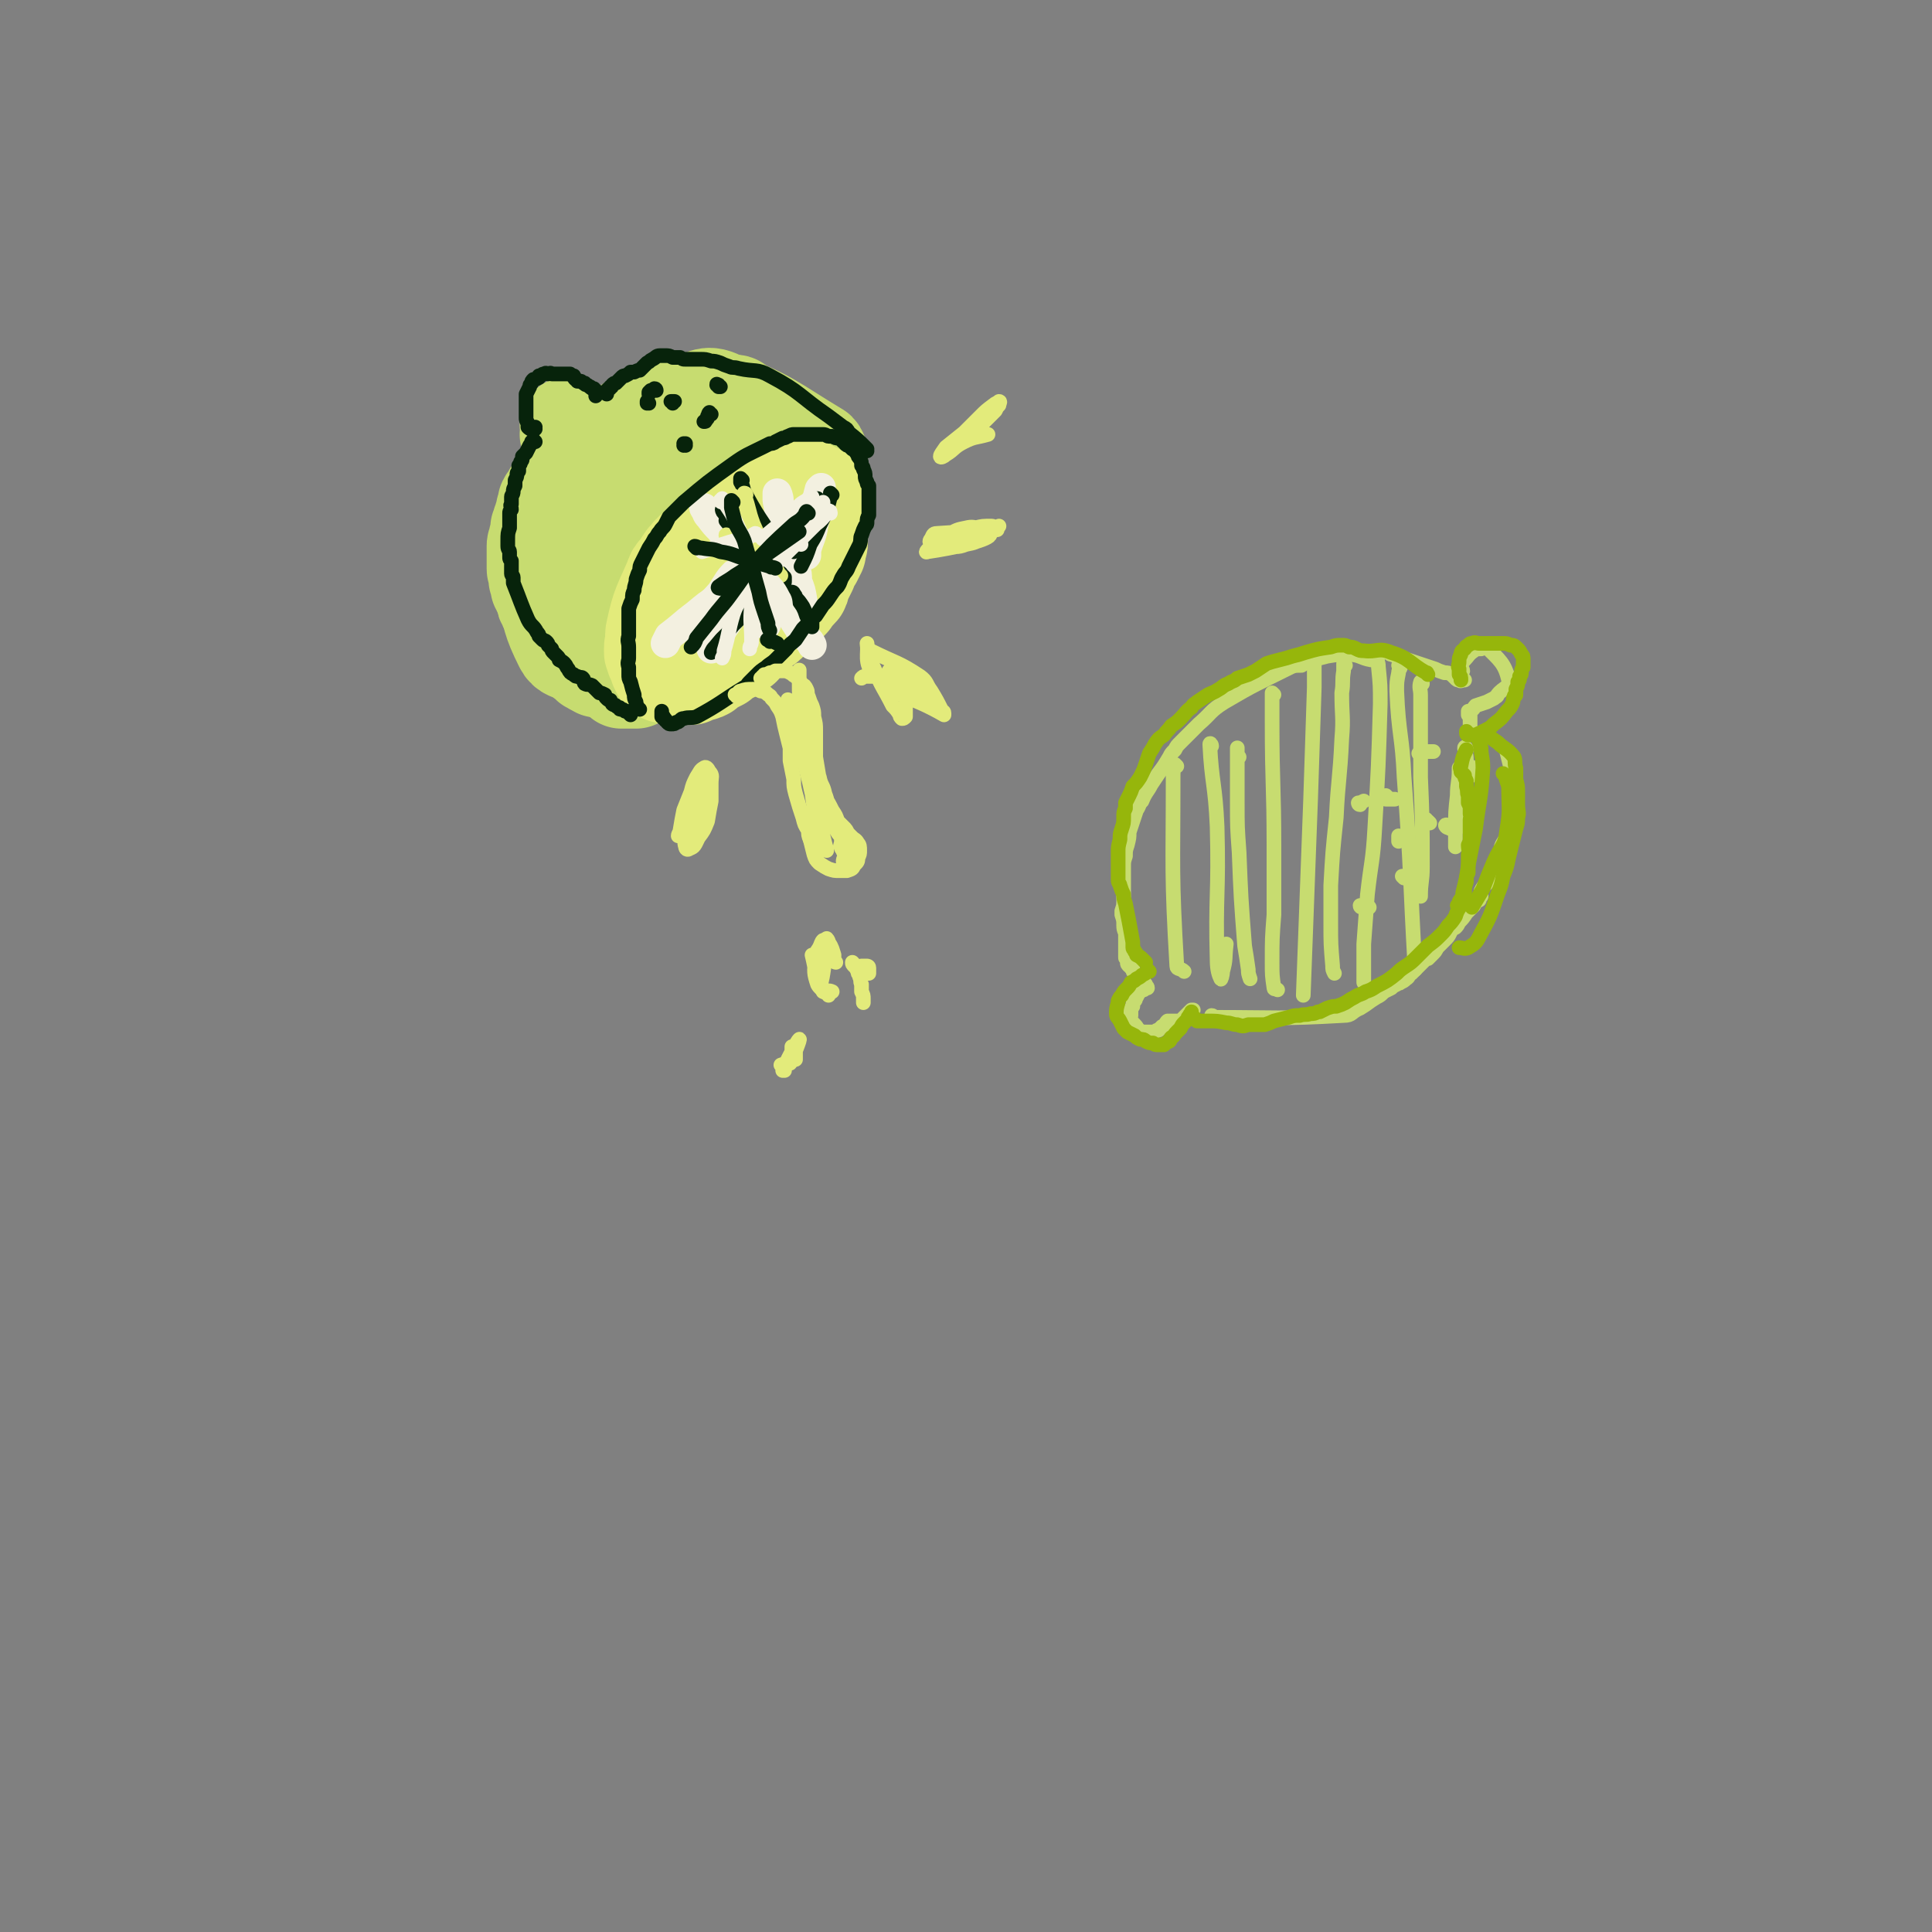 <svg viewBox='0 0 1054 1054' version='1.1' xmlns='http://www.w3.org/2000/svg' xmlns:xlink='http://www.w3.org/1999/xlink'><rect x="0" y="0" width="1054" height="1054" fill="#808080" stroke="none"/><g fill='none' stroke='rgb(199,220,112)' stroke-width='53' stroke-linecap='round' stroke-linejoin='round'><path d='M402,221c0,0 0,-1 -1,-1 0,0 1,1 1,1 -8,0 -8,-2 -16,0 -8,1 -8,2 -15,5 -2,1 -2,1 -4,2 -4,2 -4,2 -8,3 -2,1 -2,1 -4,2 -2,1 -2,1 -4,2 -2,2 -2,2 -4,4 -2,1 -2,1 -4,2 -2,1 -2,1 -3,3 -2,1 -2,1 -5,3 -2,1 -1,1 -4,3 -2,1 -2,1 -4,2 -1,1 -2,1 -3,3 -2,0 -2,0 -3,1 -1,1 -1,2 -2,3 -1,1 -1,1 -2,2 -1,1 -1,1 -2,3 -1,1 -1,1 -2,3 -1,1 -1,1 -2,2 -1,1 -1,1 -2,2 -1,1 -1,1 -2,1 -1,1 -1,1 -1,2 -1,1 -1,1 -2,2 0,1 0,1 -1,3 0,0 0,0 -1,1 0,2 0,2 -1,3 0,1 0,1 -1,2 0,1 0,1 -1,2 0,1 0,1 -1,2 0,1 0,1 0,2 0,0 0,0 -1,1 0,1 0,1 0,2 0,1 0,1 -1,2 0,1 0,1 0,2 -1,0 -1,0 -1,1 0,0 0,0 0,0 0,0 0,0 0,0 0,-1 0,-1 0,-1 '/><path d='M316,244c0,0 0,0 -1,-1 0,0 1,1 1,1 0,0 0,0 0,-1 0,0 -1,0 -1,0 0,-1 0,-1 -1,-2 0,-1 -1,-1 -1,-1 0,-1 0,-1 -1,-1 0,0 0,0 0,0 -1,0 -1,0 -1,0 0,0 0,0 0,0 0,0 0,0 0,-1 0,0 0,0 0,0 0,0 0,0 0,0 0,-1 0,-1 0,-1 0,0 0,0 0,0 0,0 0,0 0,0 0,1 -1,0 -1,0 0,0 1,0 1,0 0,0 0,0 0,-1 0,0 0,0 0,0 0,0 0,0 0,-1 0,0 0,0 0,0 0,0 0,0 0,0 0,0 0,0 0,0 0,0 0,0 0,0 0,0 0,0 0,-1 0,0 0,0 0,0 0,0 0,0 0,-1 0,0 0,0 0,0 0,-1 0,-1 0,-1 0,0 0,0 0,0 0,0 0,0 0,0 0,0 -1,0 -1,0 0,0 1,0 1,0 0,1 0,1 0,1 0,1 0,1 1,2 0,0 0,0 0,1 '/><path d='M303,276c0,0 0,-1 -1,-1 0,1 0,1 0,2 0,1 0,1 0,1 -1,2 -1,2 -1,3 0,1 0,1 -1,2 0,2 0,2 0,4 -1,1 -1,1 -1,2 -1,3 -1,3 -2,6 0,1 0,1 0,3 0,1 0,1 0,2 0,1 0,1 0,2 0,1 0,1 0,2 0,0 0,0 0,1 0,1 0,1 0,1 0,1 0,1 0,2 0,0 0,0 0,1 0,1 0,1 0,2 1,1 1,1 1,2 0,0 0,0 0,1 0,1 0,1 1,2 0,0 0,0 0,0 0,1 0,1 0,1 0,0 0,0 0,0 0,1 0,1 1,1 0,0 -1,0 0,0 0,1 0,1 0,2 0,0 0,0 0,1 0,0 0,0 0,1 1,0 0,0 0,0 1,1 1,1 1,1 0,1 0,1 0,1 0,0 0,1 0,1 1,0 1,0 1,1 1,0 1,0 1,1 0,1 0,1 1,1 0,1 0,1 1,2 0,0 0,0 1,1 0,0 0,1 0,1 1,0 1,-1 1,0 1,0 1,0 1,1 1,0 1,0 2,1 0,1 0,1 1,1 1,1 1,1 2,1 0,1 0,1 1,1 1,1 0,1 1,1 1,0 1,0 1,1 2,0 2,0 3,1 1,0 1,0 2,0 1,1 1,1 2,1 2,0 2,0 3,0 2,0 2,0 4,0 2,1 2,2 4,0 22,-15 23,-15 43,-33 10,-10 10,-10 18,-21 4,-6 2,-7 4,-13 1,-2 2,-2 2,-4 1,-2 1,-2 0,-4 0,-1 0,-2 0,-2 -2,-2 -3,-1 -5,-2 -3,-1 -3,-1 -7,-2 -3,-1 -3,-1 -7,-1 -4,0 -4,0 -8,1 -5,1 -5,1 -9,3 -4,2 -4,2 -7,4 -4,3 -4,3 -6,6 -3,4 -3,4 -5,8 -2,4 -2,4 -4,9 -2,5 -2,5 -4,10 -2,4 -2,4 -3,8 -1,4 -1,4 -1,7 -1,3 -1,3 -1,6 1,2 1,2 3,3 2,2 2,2 5,2 3,1 3,2 6,2 3,1 3,1 6,1 4,0 4,0 7,-1 4,0 4,-1 7,-3 5,-2 5,-2 8,-5 5,-4 4,-4 8,-8 3,-3 3,-3 6,-7 5,-5 5,-5 10,-11 3,-4 3,-4 6,-8 3,-3 3,-3 4,-6 2,-3 2,-3 3,-5 1,-2 1,-2 1,-5 0,-2 0,-2 1,-4 0,-2 0,-2 0,-5 0,-2 0,-2 0,-5 0,-1 0,-1 -1,-2 -1,-2 -1,-2 -2,-3 -1,-1 -1,-1 -3,-1 -2,-1 -2,-1 -4,-1 -2,0 -3,0 -5,0 -2,0 -2,0 -5,0 -3,1 -3,1 -5,3 -3,1 -3,1 -6,3 -3,3 -3,3 -5,5 -2,2 -2,2 -4,4 -2,2 -3,2 -4,5 -2,2 -2,2 -4,5 -2,4 -2,4 -3,8 -2,4 -2,4 -4,7 -2,4 -2,4 -3,7 -1,2 -1,3 -2,5 -1,2 -1,2 -3,4 -1,2 -2,4 -2,3 1,-1 2,-4 4,-8 8,-15 8,-15 16,-30 4,-7 4,-7 9,-14 2,-3 2,-2 3,-5 2,-2 2,-2 4,-4 1,-1 1,-2 3,-3 2,-2 2,-1 4,-3 1,-1 1,-1 3,-2 2,-1 2,-1 3,-2 2,-1 2,-1 4,-1 1,-1 1,-1 3,-1 1,-1 1,-1 2,-1 2,-1 2,-1 3,-1 1,0 1,0 2,0 1,0 2,0 3,0 1,1 1,1 2,1 1,1 1,1 2,2 1,1 1,0 3,1 1,1 1,1 2,2 1,0 1,0 2,1 1,1 1,1 2,2 0,0 0,0 1,1 1,1 1,1 2,1 1,1 1,1 2,2 1,0 1,0 1,1 1,1 1,1 2,2 0,0 0,0 1,1 0,1 0,1 1,3 0,1 0,1 1,2 0,1 0,1 1,3 0,1 0,1 1,3 0,1 0,1 0,2 1,2 1,2 1,3 0,2 0,2 0,3 0,2 0,2 0,3 0,2 0,2 0,4 0,2 0,2 0,3 0,2 0,2 0,4 0,2 0,2 0,4 0,1 -1,1 -1,3 0,1 0,1 0,3 -1,2 -1,2 -1,3 -1,2 -1,2 -1,4 -1,2 -1,2 -2,4 -1,2 -1,2 -2,5 -1,2 -1,2 -2,4 -1,3 -2,3 -3,6 -2,2 -1,2 -3,5 -1,2 -1,2 -3,4 -2,2 -2,2 -5,4 -2,2 -2,1 -4,3 -2,2 -2,2 -4,4 -3,2 -3,2 -6,4 -13,9 -13,10 -28,18 -6,3 -7,2 -14,2 -5,1 -5,0 -10,0 -2,0 -2,0 -4,0 -1,0 -1,0 -2,0 -1,0 -1,0 -1,0 -1,-1 -1,-1 -2,-2 0,-2 0,-2 -1,-3 0,-2 0,-2 -1,-3 -1,-1 -1,-1 -1,-2 -1,-1 -1,-1 -1,-2 -1,-1 -1,-1 -1,-2 0,-1 0,-1 0,-2 0,-1 0,-1 0,-1 0,0 0,0 0,0 0,0 0,0 0,0 -1,0 -1,0 -1,1 0,1 0,1 -1,2 0,1 0,1 0,2 0,1 0,1 0,3 1,1 0,1 1,1 1,1 1,1 2,2 2,1 2,1 4,1 3,1 3,0 5,1 3,0 3,0 6,0 3,0 3,1 6,0 3,0 3,0 6,-1 3,-1 3,-2 6,-3 4,-2 4,-2 7,-4 4,-2 5,-2 9,-4 6,-4 6,-4 13,-8 2,-1 2,-2 4,-3 3,-3 3,-2 5,-5 3,-2 3,-3 5,-5 3,-3 3,-3 5,-6 2,-2 2,-3 4,-6 5,-6 5,-6 9,-12 1,-2 1,-2 2,-4 1,-2 1,-2 2,-5 1,-2 1,-2 2,-4 0,-2 1,-2 1,-4 1,-1 1,-1 2,-3 0,-2 1,-2 1,-3 0,-2 0,-2 1,-3 0,-2 0,-2 0,-4 0,-1 0,-1 0,-3 1,-1 1,-1 1,-3 0,-1 0,-1 0,-3 0,-1 0,-1 0,-3 0,-2 0,-2 0,-4 0,-2 0,-2 0,-4 -1,-3 1,-4 -1,-6 -25,-15 -26,-18 -53,-28 -8,-4 -9,0 -18,2 -6,1 -6,2 -12,3 -4,1 -4,1 -7,2 -3,1 -3,2 -6,3 -2,1 -2,1 -4,2 -2,1 -2,1 -4,3 -2,1 -2,1 -5,3 -2,1 -2,1 -5,2 -2,2 -2,2 -5,4 -3,1 -3,0 -5,2 -2,1 -2,2 -4,4 -2,1 -2,1 -4,3 -2,2 -2,2 -3,4 -1,3 -1,3 -3,5 -2,2 -2,2 -3,4 -2,2 -2,2 -3,4 -1,1 -1,1 -2,3 -1,2 -1,1 -2,3 0,2 0,2 -1,4 0,2 0,2 -1,4 0,1 0,1 -1,3 0,1 0,1 -1,3 0,2 0,2 0,3 -1,2 -1,2 -1,4 -1,2 -1,2 -1,3 0,2 0,2 0,4 0,1 0,1 0,3 0,1 0,1 0,2 0,1 0,1 0,3 0,1 0,1 1,3 0,2 0,2 0,3 1,2 1,2 1,4 1,1 1,1 1,2 1,2 1,2 2,4 0,2 0,2 1,3 0,1 0,1 1,2 0,1 0,1 1,2 1,1 0,1 1,2 7,5 7,5 14,10 2,2 2,2 5,4 1,0 1,0 1,0 1,1 1,1 2,1 1,0 1,0 1,1 1,0 1,0 2,1 1,0 1,0 2,0 1,0 1,0 2,1 0,0 0,0 0,0 1,1 1,1 1,1 0,0 0,0 1,0 0,1 0,0 1,1 0,0 0,0 0,0 1,1 1,1 1,1 1,0 1,1 2,1 0,0 0,0 1,0 0,1 0,1 0,1 1,0 1,0 1,0 0,0 0,0 1,1 0,0 0,0 0,0 0,0 0,0 1,1 0,0 0,0 1,0 0,0 0,0 1,0 0,1 0,1 1,1 0,0 0,0 0,0 0,0 0,0 1,0 0,0 0,0 0,1 1,0 1,0 1,0 0,0 0,0 0,1 0,0 0,0 0,0 '/><path d='M311,307c-1,0 -1,-1 -1,-1 -1,1 0,1 -1,2 -1,3 -1,3 -2,6 -1,5 0,5 -1,9 0,3 0,3 0,5 0,2 0,3 1,5 4,10 5,10 10,19 2,4 3,4 5,6 1,2 1,2 3,3 1,0 1,0 1,1 1,1 1,1 2,1 1,1 1,1 2,1 0,1 0,1 1,1 1,1 1,0 1,1 1,0 1,0 2,1 1,0 1,0 1,1 1,0 1,0 2,1 0,0 0,0 1,1 0,0 0,0 1,1 0,0 0,0 1,0 0,0 0,0 1,0 0,0 0,0 0,0 1,0 1,0 1,0 1,0 1,0 1,0 1,0 1,0 2,0 1,0 1,0 2,0 '/><path d='M302,299c0,-1 0,-1 -1,-1 0,-1 1,0 1,0 -1,8 -1,8 -2,16 -1,2 -1,2 0,4 3,12 4,12 8,25 2,3 2,3 4,7 1,1 1,1 3,2 0,1 0,1 1,2 1,0 1,0 1,1 1,0 1,0 1,1 1,1 1,1 2,2 0,0 0,0 1,1 0,1 0,1 1,1 0,1 0,1 0,1 1,1 1,1 1,1 0,0 0,0 1,0 0,1 0,1 0,1 0,0 0,0 0,0 1,0 1,0 1,1 0,0 0,0 1,0 0,0 0,0 0,1 1,0 1,0 2,0 '/><path d='M299,319c-1,0 -1,-1 -1,-1 -1,1 -1,2 -1,4 4,15 3,16 10,30 2,4 4,3 9,6 1,1 1,1 3,2 1,1 1,1 2,2 1,1 1,1 2,1 '/></g>
<g fill='none' stroke='rgb(227,235,123)' stroke-width='53' stroke-linecap='round' stroke-linejoin='round'><path d='M424,292c0,-1 -1,-1 -1,-1 0,0 0,0 0,0 -2,0 -3,-2 -5,0 -9,5 -9,6 -17,13 -4,3 -4,3 -7,6 -2,3 -2,3 -5,6 -2,3 -2,3 -3,6 -2,2 -2,3 -3,5 -1,2 -1,2 -2,5 -1,1 -1,1 -1,2 0,1 0,1 -1,2 0,0 0,0 0,1 0,0 0,0 0,0 0,1 0,1 1,1 0,0 0,0 1,0 1,-1 2,-1 3,-2 2,-2 2,-2 4,-3 3,-3 3,-3 6,-5 2,-3 2,-3 5,-5 3,-3 3,-3 6,-6 3,-2 2,-2 5,-5 2,-2 3,-2 5,-4 1,-2 1,-2 2,-4 1,-2 1,-2 2,-4 2,-3 2,-3 4,-5 2,-3 2,-4 4,-7 2,-2 2,-2 4,-5 1,-1 1,-1 2,-3 1,-1 1,-1 1,-2 1,-1 1,-1 1,-2 1,-1 1,-1 1,-2 0,0 0,0 0,-1 0,0 0,-1 0,-1 -1,0 -1,0 -2,0 0,0 0,0 -1,0 -2,1 -2,1 -4,2 -2,1 -2,1 -5,2 -3,2 -2,2 -5,4 -4,2 -4,2 -7,4 -4,2 -4,2 -7,5 -4,3 -4,3 -7,6 -1,0 -1,0 -2,1 -2,3 -2,3 -4,5 -3,3 -2,3 -5,6 -2,2 -2,2 -4,4 -1,1 0,2 -1,2 -2,3 -2,2 -4,4 0,1 0,1 0,2 -2,2 -2,2 -4,4 -2,2 -2,2 -3,4 -2,2 -2,2 -4,4 -1,2 -1,2 -2,5 -1,1 -1,1 -2,3 -1,2 -1,2 -2,4 -1,2 -1,2 -1,3 -1,2 -1,2 -1,4 0,1 0,1 0,2 0,0 -1,1 0,1 5,3 6,5 12,5 6,0 6,-2 12,-5 2,-1 2,-1 4,-2 2,-1 2,-1 4,-2 2,-2 2,-2 4,-4 2,-2 2,-2 5,-4 3,-3 3,-2 6,-4 2,-3 1,-3 4,-6 2,-2 3,-1 5,-4 2,-2 2,-3 4,-5 2,-3 2,-3 3,-6 2,-2 2,-2 4,-4 1,-2 1,-3 2,-5 2,-2 2,-2 3,-4 1,-2 1,-2 2,-4 1,-3 0,-3 1,-6 1,-2 1,-2 2,-4 0,-2 0,-3 1,-4 0,-2 1,-2 1,-3 1,-1 1,-1 1,-3 0,0 0,0 0,-1 0,-2 0,-2 0,-3 0,-1 0,-1 0,-2 0,-1 0,-1 0,-1 -1,-1 -1,0 -1,0 -1,-1 -1,0 -1,0 -1,0 -1,0 -2,0 0,0 0,0 -1,0 -1,0 -1,0 -2,0 -1,0 -1,-1 -2,0 -2,0 -2,0 -4,0 -3,1 -3,1 -5,2 -2,1 -2,2 -4,3 -3,2 -3,1 -5,3 -3,1 -3,1 -6,3 -3,2 -3,2 -6,4 -4,2 -4,2 -8,5 -4,2 -4,2 -7,4 -3,2 -3,2 -6,4 -3,2 -2,2 -5,5 0,0 0,0 0,0 -2,3 -2,3 -4,6 -2,2 -2,2 -3,5 -6,14 -7,14 -10,28 -1,4 0,4 2,8 0,1 0,1 1,2 1,1 1,1 1,2 2,0 2,0 3,0 2,1 2,1 3,1 2,0 2,0 4,0 1,0 1,0 3,1 1,0 1,0 2,1 1,0 1,0 2,0 1,0 1,0 3,0 1,0 1,-1 2,-1 2,0 2,-1 5,-1 2,-1 2,-1 4,-2 2,-1 2,-1 4,-2 2,-1 2,-1 3,-2 2,-1 2,-1 4,-3 1,-1 1,-1 3,-3 1,-1 2,-1 3,-3 2,-1 2,-1 5,-3 2,-2 2,-2 4,-4 1,-1 1,-2 2,-3 3,-2 3,-2 5,-4 2,-1 1,-2 3,-3 1,-2 2,-2 3,-4 2,-2 1,-2 3,-5 1,-2 1,-2 2,-5 1,-2 1,-2 2,-4 1,-2 1,-2 2,-4 0,-1 1,-1 2,-3 0,-1 0,-1 1,-3 1,-2 0,-2 1,-4 1,-2 1,-2 2,-4 0,-1 0,-1 1,-3 0,-2 0,-2 0,-3 1,-2 1,-2 1,-4 0,-2 0,-2 1,-3 0,-2 0,-2 0,-3 0,-1 0,-1 -1,-1 0,-1 0,-1 -1,-2 0,0 0,0 -1,-1 -1,-1 -1,-1 -2,-1 -1,-1 -1,-1 -2,-1 -2,0 -2,0 -3,0 -2,0 -2,0 -4,0 -2,0 -2,0 -4,0 -2,1 -2,1 -4,2 -2,0 -2,0 -4,1 -2,1 -2,0 -4,1 -2,1 -2,2 -4,3 -2,2 -2,2 -4,3 -2,2 -2,2 -4,4 -3,2 -3,2 -6,4 0,0 -1,0 -1,0 -2,1 -2,2 -4,3 -2,2 -2,2 -4,4 -2,2 -1,2 -3,5 -1,0 -1,0 -2,1 -9,12 -9,11 -18,24 -4,5 -3,5 -6,11 -2,3 -2,3 -3,5 0,2 0,2 -1,4 0,1 0,1 -1,2 0,2 0,2 -1,3 0,1 0,1 0,2 0,1 0,1 0,2 0,1 -1,1 -1,2 0,1 0,1 0,1 0,1 0,1 0,2 1,1 0,1 1,2 0,0 0,0 0,1 1,0 1,0 1,1 0,0 0,0 0,0 0,1 0,1 1,2 0,1 0,1 0,2 1,1 1,1 1,2 1,0 1,0 1,1 1,0 1,0 1,1 1,0 1,0 2,0 1,1 1,0 2,1 1,0 1,0 2,0 1,0 1,0 2,0 1,0 1,0 2,0 2,0 2,0 3,0 1,0 1,0 2,0 2,-1 2,-1 3,-2 3,0 3,0 5,-1 2,-2 2,-2 4,-3 2,-1 2,-1 4,-2 2,-2 2,-2 4,-3 2,-1 2,-1 4,-2 2,-2 2,-2 4,-3 1,-2 1,-2 3,-4 2,-1 2,-1 4,-3 2,-2 2,-2 4,-4 2,-1 2,-1 4,-3 2,-2 2,-2 4,-4 2,-2 2,-2 3,-3 2,-2 2,-2 4,-4 1,-1 1,-1 2,-3 1,-1 1,-1 3,-3 1,-1 1,-1 1,-3 1,-2 1,-2 2,-4 1,-2 1,-2 2,-4 1,-2 0,-2 1,-4 1,-1 1,-1 2,-2 0,-1 0,-1 1,-2 0,-1 0,-1 1,-2 0,-1 0,-1 0,-3 1,-1 1,-1 1,-2 0,-1 0,-1 0,-3 0,-1 0,-1 0,-2 0,-1 0,-1 0,-2 '/></g>
<g fill='none' stroke='rgb(243,240,224)' stroke-width='16' stroke-linecap='round' stroke-linejoin='round'><path d='M423,314c0,0 -1,-1 -1,-1 0,0 1,1 1,1 1,-1 1,-1 2,-2 0,0 0,-1 0,-1 0,0 0,0 0,0 -1,2 -1,2 -2,3 -2,1 -2,1 -3,2 -1,1 -1,1 -1,2 -1,0 -1,0 -1,0 0,0 0,0 0,0 0,-1 0,-1 0,-1 0,0 0,0 0,0 1,0 0,0 0,0 0,0 0,0 0,0 1,0 0,-1 1,-1 '/><path d='M414,319c0,0 0,-1 -1,-1 -1,1 -3,4 -3,3 0,-1 2,-3 4,-6 1,-2 1,-2 1,-3 0,-1 1,-1 1,-2 -1,0 -1,0 -1,1 -1,1 -1,1 -2,3 -1,3 0,3 -1,5 0,2 -1,3 -1,4 0,1 1,1 2,1 2,-1 2,-2 4,-4 0,0 0,-1 0,-1 '/><path d='M414,313c0,0 -1,-1 -1,-1 0,0 0,1 0,1 -1,-1 -1,-1 -2,-2 -3,-4 -3,-4 -7,-9 -2,-3 -3,-3 -5,-6 -3,-3 -3,-3 -6,-7 -3,-3 -3,-3 -6,-7 -2,-2 -1,-2 -3,-5 0,0 0,0 0,0 1,2 2,2 4,5 4,4 4,4 7,9 5,5 5,5 9,11 4,3 4,4 7,7 2,2 2,2 4,3 0,1 0,1 1,1 '/><path d='M421,307c0,0 -1,-1 -1,-1 0,0 0,1 1,1 1,-4 1,-5 2,-9 1,-8 1,-9 2,-17 0,-4 0,-4 0,-8 0,-2 -1,-4 -1,-4 0,0 0,2 0,4 1,5 1,5 1,10 1,14 1,14 2,28 '/><path d='M432,313c-1,0 -1,-1 -1,-1 0,0 0,0 0,0 0,0 0,0 0,0 3,-7 3,-7 5,-14 3,-6 3,-6 5,-12 2,-6 2,-6 4,-12 1,-3 1,-3 2,-7 0,0 1,-1 1,-1 0,1 0,2 -1,5 0,3 -1,3 -1,6 -1,5 -1,5 -2,9 -1,7 -2,7 -4,14 0,1 0,1 0,3 '/><path d='M404,320c0,0 -1,-1 -1,-1 -5,3 -6,4 -11,7 -6,4 -6,4 -12,9 -8,6 -7,6 -15,12 -1,2 -1,2 -2,4 '/><path d='M416,315c0,0 0,-1 -1,-1 -2,4 -2,5 -5,9 -3,5 -4,4 -8,9 -7,10 -7,10 -13,20 0,1 0,1 -1,2 '/><path d='M425,321c0,0 -1,-1 -1,-1 -1,2 -1,2 -1,5 -3,8 -3,8 -5,16 '/><path d='M434,310c0,0 -1,-1 -1,-1 0,0 1,1 1,1 1,3 1,3 1,7 2,5 2,5 3,11 '/><path d='M431,328c0,0 -1,-1 -1,-1 0,0 1,1 1,1 0,2 -1,2 0,4 1,6 2,6 5,11 1,3 2,2 4,5 2,2 2,2 3,4 '/></g>
<g fill='none' stroke='rgb(7,35,11)' stroke-width='8' stroke-linecap='round' stroke-linejoin='round'><path d='M292,234c0,0 -1,-1 -1,-1 0,0 0,0 1,0 0,1 -1,1 -1,1 0,0 0,0 0,0 0,0 0,0 0,1 0,0 0,0 0,0 0,0 0,0 0,0 -1,-1 -1,0 -1,-1 -1,0 -1,0 -2,-1 0,-1 0,-1 0,-2 -1,-2 -1,-2 -1,-3 0,-3 0,-3 0,-5 0,-2 0,-2 0,-4 0,-1 0,-1 0,-2 0,-1 0,-1 0,-2 1,-2 1,-2 2,-4 0,-1 0,-1 1,-2 0,-1 0,-1 1,-2 1,0 1,0 3,-1 0,0 0,-1 0,-1 0,0 1,0 1,0 1,-1 1,-1 2,-1 1,-1 1,0 2,0 1,0 1,-1 2,0 1,0 1,0 2,0 1,0 1,0 2,0 1,0 1,0 3,0 0,0 0,0 1,0 1,0 1,0 2,0 1,1 1,1 2,1 0,1 0,1 1,2 1,0 1,0 1,1 1,0 1,0 2,0 1,1 1,1 2,1 0,1 1,1 1,1 1,0 1,1 2,1 0,1 1,0 1,1 1,0 1,0 1,0 0,1 1,1 1,1 0,1 0,1 0,3 '/><path d='M292,241c0,0 -1,-1 -1,-1 0,0 0,0 0,0 0,1 0,1 -1,1 0,1 0,1 -1,2 -1,2 -1,2 -2,4 -1,1 -1,1 -2,2 0,2 0,2 -1,3 0,1 0,1 -1,2 0,2 0,2 0,3 -1,1 -1,1 -1,2 0,1 0,1 -1,3 0,1 0,1 0,3 -1,2 -1,2 -1,3 0,2 -1,2 -1,3 0,2 0,2 0,4 -1,1 0,1 0,3 -1,1 -1,1 -1,2 0,2 0,2 0,4 0,2 0,2 0,4 -1,3 -1,3 -1,7 0,1 0,1 0,3 0,2 1,2 1,3 0,2 0,2 0,3 0,1 0,1 1,2 0,2 0,2 0,3 0,2 0,2 0,4 0,1 1,1 1,2 0,2 0,2 0,3 4,10 4,11 8,20 2,4 3,3 5,7 1,1 1,1 1,2 1,1 1,1 2,2 1,1 1,0 2,1 1,1 1,1 1,2 1,1 1,1 2,2 0,1 0,1 1,2 1,1 1,1 2,2 1,1 1,1 1,2 2,1 2,1 3,2 1,1 1,2 2,3 1,2 1,2 3,3 1,1 1,1 2,1 2,1 2,0 3,1 1,1 0,2 1,3 2,1 2,0 4,1 1,1 1,1 2,2 1,1 1,1 2,2 1,0 1,0 3,1 0,1 0,1 1,2 1,1 1,1 2,1 0,1 1,1 1,2 1,1 1,0 2,1 1,1 1,1 2,1 0,1 0,1 1,1 1,0 1,0 2,1 0,0 0,0 1,0 1,1 1,1 2,2 0,0 0,0 0,0 '/><path d='M349,387c-1,0 -1,-1 -1,-1 -1,0 0,0 0,0 -1,-2 -1,-2 -1,-3 -1,-2 -1,-2 -1,-4 -1,-3 -1,-3 -2,-7 -1,-2 -1,-2 -1,-4 0,-2 0,-2 0,-4 -1,-3 0,-3 0,-5 0,-3 0,-3 0,-6 0,-3 -1,-3 0,-6 0,-3 0,-3 0,-6 0,-2 0,-2 0,-5 0,-2 0,-2 0,-4 1,-3 1,-3 2,-5 0,-3 0,-3 1,-5 0,-3 1,-3 1,-6 1,-3 1,-3 2,-5 0,-2 0,-2 1,-4 2,-4 2,-4 4,-8 2,-3 2,-3 3,-5 2,-2 1,-2 3,-4 1,-2 2,-2 3,-4 1,-2 1,-2 2,-4 2,-2 2,-2 4,-4 2,-2 2,-2 4,-4 13,-11 13,-11 27,-21 7,-5 8,-5 16,-9 2,-1 2,-1 4,-2 1,0 2,0 3,-1 2,-1 2,-1 4,-2 2,0 2,-1 3,-1 2,-1 2,-1 3,-1 2,0 2,0 3,0 1,0 1,0 3,0 1,0 1,0 2,0 1,0 1,0 2,0 2,0 2,0 3,0 1,0 1,0 2,0 0,0 1,0 1,0 2,0 2,1 3,1 1,0 1,0 2,0 2,1 2,1 3,1 0,0 1,0 1,0 1,1 1,1 2,2 1,0 0,0 1,1 1,1 1,1 2,1 1,1 1,1 2,2 1,0 1,0 2,1 0,1 0,1 1,2 0,1 0,1 1,2 1,2 1,2 1,4 1,1 1,1 1,2 1,2 1,2 1,4 0,1 0,1 1,3 0,1 0,1 1,2 0,1 0,1 0,2 0,2 0,2 0,4 0,1 0,1 0,3 0,1 0,1 0,3 0,2 0,2 0,4 -1,2 -1,2 -1,4 0,1 0,1 -1,2 -1,2 -1,2 -2,5 -1,2 0,2 -1,5 -1,2 -1,2 -2,4 -1,2 -1,2 -2,4 -1,2 -1,2 -2,4 -1,3 -2,3 -3,5 -2,3 -1,3 -3,6 -2,2 -2,2 -4,5 -2,3 -2,3 -4,5 -2,3 -2,3 -4,6 -2,1 -2,1 -3,3 -2,2 -2,2 -4,4 -2,3 -2,3 -4,6 -2,2 -3,2 -5,5 -3,3 -3,3 -6,6 -2,2 -3,2 -5,4 -3,2 -3,2 -5,4 -2,2 -2,2 -4,4 -2,2 -1,2 -3,3 -13,8 -13,9 -26,16 -3,1 -4,0 -7,1 -1,0 -1,0 -2,1 -1,1 -1,1 -2,1 -1,1 -1,1 -3,1 -1,0 -1,0 -2,-1 0,0 0,-1 -1,-1 0,-1 0,-1 -1,-1 0,0 0,0 0,-1 -1,0 -1,0 -1,0 0,-1 0,-1 0,-2 0,0 0,0 0,-1 '/><path d='M473,246c0,0 0,0 -1,-1 0,0 1,0 1,0 -5,-5 -5,-5 -10,-9 -1,-2 -1,-2 -3,-3 -4,-3 -4,-3 -8,-6 -16,-11 -15,-13 -32,-22 -7,-4 -8,-2 -17,-4 -3,-1 -3,0 -5,-1 -3,-1 -3,-1 -5,-2 -3,-1 -3,-1 -5,-1 -3,-1 -3,-1 -6,-1 -2,0 -2,0 -4,0 -2,0 -2,0 -4,0 -2,0 -1,0 -3,-1 -2,0 -2,0 -4,0 -2,-1 -2,-1 -4,-1 -1,0 -1,0 -3,0 -2,0 -2,1 -4,2 -2,1 -1,1 -3,2 -1,1 -1,1 -2,2 -1,1 -1,1 -2,2 -1,0 -1,0 -3,1 -1,0 -1,0 -2,0 -1,1 -1,1 -3,2 -1,0 -1,0 -2,1 -1,1 -1,1 -2,2 0,0 0,0 -1,1 -1,0 -1,0 -2,1 0,1 0,1 -1,1 0,1 0,1 -1,1 -1,1 -1,1 -1,1 0,0 0,1 0,1 0,0 0,0 0,1 '/><path d='M367,220c0,0 0,-1 -1,-1 0,0 1,0 1,0 1,0 1,0 1,0 '/><path d='M392,211c0,-1 -1,-1 -1,-1 0,-1 0,0 1,0 0,1 0,1 1,1 '/><path d='M388,226c-1,0 -1,-1 -1,-1 -1,1 0,1 -1,2 0,2 0,1 -1,2 0,1 0,1 -1,1 '/><path d='M374,243c0,0 -1,-1 -1,-1 0,0 0,0 1,0 0,0 0,0 -1,1 '/><path d='M358,213c0,0 0,-1 -1,-1 0,0 0,0 0,0 -1,1 -1,1 -2,1 -1,1 -1,1 -1,1 0,0 0,0 0,1 '/><path d='M354,220c0,0 -1,0 -1,-1 0,0 0,1 0,1 0,0 0,-1 0,-1 '/><path d='M418,310c0,0 0,-1 -1,-1 0,0 1,0 1,0 -1,1 -1,1 -1,2 -1,2 -1,3 0,4 2,2 3,2 6,4 1,0 1,0 3,0 1,0 1,0 1,0 1,-1 1,-1 1,-2 0,-1 0,-1 0,-2 -1,-1 -1,-1 -2,-2 0,-1 -1,0 -1,0 '/><path d='M414,307c0,0 -1,0 -1,-1 -1,0 0,-1 -1,-2 -8,-10 -8,-10 -16,-20 '/><path d='M395,279c0,0 -1,-1 -1,-1 0,0 0,1 1,2 2,2 2,2 4,4 3,3 3,3 6,6 2,3 2,3 5,6 '/><path d='M405,262c0,0 -1,-1 -1,-1 0,0 0,1 0,2 2,3 1,4 3,7 5,9 5,9 11,18 2,4 2,4 4,7 '/><path d='M433,301c0,-1 -1,-1 -1,-1 0,-2 1,-2 2,-3 2,-5 1,-5 3,-10 4,-8 5,-8 9,-15 '/><path d='M454,270c0,0 -1,-1 -1,-1 0,0 1,1 0,2 -1,4 -1,4 -2,8 -2,4 -2,4 -4,8 -2,5 -2,5 -5,10 -2,6 -2,6 -5,12 '/><path d='M411,319c0,0 0,-1 -1,-1 -1,0 0,1 -1,1 -3,2 -3,2 -5,4 -7,5 -7,5 -13,11 -3,3 -3,3 -6,7 -2,2 -2,2 -3,4 -1,1 -1,1 -2,2 '/><path d='M412,330c-1,0 -1,-1 -1,-1 -2,1 -1,2 -3,3 0,1 0,1 -1,2 -4,4 -4,4 -7,7 -5,6 -5,6 -10,12 -1,1 -1,1 -2,3 '/><path d='M433,324c0,0 0,-1 -1,-1 0,0 1,0 1,1 1,1 1,1 1,2 2,2 2,2 4,5 1,2 1,2 2,5 1,2 2,2 3,3 0,2 0,2 0,3 '/><path d='M420,350c-1,-1 -1,-1 -1,-1 -1,0 0,0 0,0 0,0 0,0 0,0 3,1 3,1 5,2 '/></g>
<g fill='none' stroke='rgb(227,235,123)' stroke-width='8' stroke-linecap='round' stroke-linejoin='round'><path d='M402,380c0,0 0,-1 -1,-1 0,0 1,0 1,0 1,-1 1,-2 2,-2 3,-1 3,-1 7,-1 2,0 2,0 4,1 1,0 1,0 3,1 2,2 2,1 3,3 2,2 2,2 3,4 2,3 2,3 3,6 1,5 1,5 2,9 1,4 1,4 2,8 0,4 0,4 0,7 1,5 1,5 2,10 0,4 0,4 1,8 2,7 2,7 4,13 1,4 1,4 3,7 0,2 0,3 1,5 1,2 1,2 2,4 0,1 0,2 1,3 0,0 0,0 0,-1 1,-2 1,-2 2,-5 '/><path d='M416,371c0,-1 -1,-1 -1,-1 0,0 0,0 0,0 1,0 1,0 1,-1 1,0 0,0 1,-1 1,0 1,0 3,-1 1,0 1,0 3,-1 2,0 2,0 4,0 2,0 2,0 4,1 2,1 1,1 3,2 2,2 2,2 3,4 2,1 2,1 3,3 1,2 0,2 1,4 1,3 1,3 2,5 1,3 1,3 1,6 1,4 1,4 1,8 0,3 0,3 0,7 0,4 0,4 0,8 1,5 0,5 2,10 1,5 2,4 3,9 2,5 1,5 3,10 1,5 1,5 3,9 1,3 2,3 3,5 1,2 1,2 2,4 1,1 1,0 2,1 1,1 1,0 3,1 0,0 0,0 1,0 0,0 1,0 1,0 0,-1 0,-1 0,-1 0,-1 0,-1 0,-1 -1,-1 -1,-1 -1,-2 -2,-2 -2,-2 -4,-4 -1,-1 -1,-2 -2,-3 -2,-2 -2,-2 -4,-4 -1,-3 -1,-3 -3,-6 -2,-4 -2,-4 -4,-7 -2,-5 -2,-5 -3,-10 -1,-6 -1,-6 -2,-12 -1,-7 -1,-7 -3,-13 -1,-6 -1,-6 -2,-12 -1,-5 -2,-5 -2,-10 -1,-4 -1,-4 -2,-8 0,-2 0,-2 0,-4 0,0 0,-1 0,0 0,0 0,0 0,1 0,4 0,4 0,7 0,5 0,5 1,10 1,7 1,7 2,14 2,9 2,9 3,17 2,9 1,9 3,18 1,8 2,8 3,15 1,6 0,6 1,11 1,2 1,2 2,4 0,0 0,1 0,1 -10,-40 -14,-56 -21,-81 -1,-6 2,10 5,19 2,7 2,7 4,14 2,8 2,8 4,17 1,7 1,7 2,14 1,6 0,6 1,12 0,2 0,3 1,5 0,0 0,-1 0,-2 0,-2 0,-2 0,-5 -1,-4 -1,-4 -2,-8 0,-2 0,-2 -1,-5 0,0 0,-1 -1,-1 0,0 0,1 0,2 0,3 -1,3 -1,6 0,3 0,3 0,7 1,4 1,4 2,8 1,3 1,3 3,5 3,2 3,2 5,3 3,1 3,1 6,1 2,0 2,0 4,0 3,-1 3,-1 4,-3 2,-2 2,-2 2,-4 1,-2 1,-2 1,-4 0,-2 0,-3 -1,-4 -1,-2 -2,-2 -3,-3 -1,-1 -2,-1 -3,-1 0,0 0,0 0,0 -1,0 -1,0 -2,0 0,0 0,0 -1,1 0,0 0,0 0,0 0,1 0,1 0,2 0,2 -1,2 0,3 0,1 0,1 1,2 0,1 0,1 1,1 0,0 0,0 0,0 0,1 0,1 0,1 0,1 0,1 0,1 -1,2 -1,2 -1,3 0,0 0,0 0,0 '/><path d='M444,522c0,0 -1,-1 -1,-1 0,0 0,0 0,0 2,8 3,17 4,16 2,-1 2,-9 4,-18 0,-2 0,-2 0,-4 -1,-1 -1,-2 -2,-2 -1,1 -1,2 -2,4 -2,3 -2,3 -2,6 -1,7 -1,8 1,14 1,2 2,2 3,4 2,1 2,0 3,1 1,0 0,0 0,1 '/><path d='M456,525c0,0 -1,0 -1,-1 0,-1 0,-1 0,-3 -1,-3 -1,-4 -3,-7 0,-1 -1,-2 -1,-2 -1,1 -1,2 -2,5 -1,4 0,4 -1,9 0,4 0,4 0,9 0,2 0,3 1,5 2,1 3,0 5,1 '/><path d='M468,529c0,0 -1,-1 -1,-1 0,0 1,0 1,0 1,0 1,0 2,-1 1,0 2,0 3,0 0,0 1,0 1,1 0,0 0,0 0,1 0,1 0,1 0,2 -1,0 -1,0 -2,0 -2,0 -2,0 -3,-1 -2,-1 -1,-2 -3,-3 0,-1 0,-1 -1,-2 0,0 0,0 0,0 0,1 0,1 1,2 1,1 1,1 2,3 0,2 1,1 1,3 1,2 0,2 1,4 0,2 0,2 0,4 1,2 1,2 1,4 0,1 0,1 0,2 '/><path d='M433,573c0,0 -1,-1 -1,-1 0,1 0,1 0,3 0,2 0,2 -1,3 -1,2 -2,2 -4,3 -1,0 -1,0 -1,0 0,0 0,0 0,0 3,-1 3,-1 6,-2 1,-1 1,-1 2,-1 0,-1 0,-1 0,-3 0,0 0,-1 0,-2 0,0 0,0 -1,-1 0,-1 0,-1 -1,-1 0,0 0,0 0,1 0,2 0,2 0,4 -1,2 -1,5 -1,4 2,-4 6,-14 5,-13 -1,1 -5,8 -9,17 0,0 0,0 1,0 '/><path d='M475,355c0,0 -1,0 -1,-1 0,0 0,1 1,1 14,7 15,6 27,14 4,3 3,4 6,8 3,5 3,5 6,11 0,0 1,0 1,1 0,0 0,1 0,1 -19,-11 -23,-8 -38,-22 -6,-6 -3,-12 -4,-17 0,-1 0,3 1,5 1,5 1,5 3,9 4,10 5,10 10,20 2,2 2,2 4,5 0,1 0,1 1,2 1,0 1,0 2,-1 0,-2 0,-2 0,-5 0,-2 1,-3 0,-5 -1,-4 -1,-4 -3,-7 -2,-3 -2,-3 -5,-6 0,-1 -1,-1 -1,-2 0,0 1,0 1,0 3,2 3,3 5,5 3,3 2,3 5,6 2,2 2,2 4,4 2,2 2,2 3,2 1,1 1,1 1,1 1,-1 1,-2 0,-3 0,-2 1,-3 -1,-4 -2,-3 -2,-3 -5,-4 -5,-2 -5,-1 -9,-2 -5,-1 -5,-1 -10,-2 -3,0 -3,0 -7,0 -1,0 -1,0 -2,1 '/><path d='M378,435c0,0 -1,-2 -1,-1 -1,0 0,1 0,2 0,12 -3,25 -1,24 2,-1 4,-13 8,-27 1,-3 1,-3 2,-7 0,-1 0,-2 0,-2 0,0 0,1 -1,2 -4,9 -4,9 -8,18 -2,6 -2,6 -3,11 0,4 -1,4 0,7 0,1 1,2 2,1 3,-1 3,-2 5,-6 3,-4 3,-4 5,-9 1,-6 1,-6 2,-11 0,-5 0,-5 0,-10 0,-3 1,-4 -1,-6 -1,-2 -2,-3 -3,-2 -2,1 -2,2 -4,5 -2,4 -2,4 -3,8 -2,5 -2,5 -4,10 -1,5 -1,5 -2,11 0,1 -1,2 -1,3 0,0 1,-1 1,-2 2,-3 2,-3 3,-7 3,-5 3,-6 6,-11 2,-3 2,-3 4,-6 '/><path d='M513,292c0,0 -1,-1 -1,-1 1,0 2,1 3,1 4,-1 4,-1 7,-2 5,-1 5,-1 10,-2 4,-1 4,-1 9,-1 1,0 2,1 3,2 0,0 -1,0 -1,0 -1,0 -1,0 -3,0 -2,0 -2,-1 -5,-1 -4,0 -4,-1 -8,0 -5,1 -5,1 -10,4 -5,2 -5,2 -9,6 -1,1 -4,4 -2,3 14,-2 32,-6 34,-9 1,-3 -15,-2 -29,-1 -2,0 -2,1 -3,3 -1,1 -1,2 0,2 4,2 4,2 8,2 5,0 6,1 11,-1 5,-1 5,-1 10,-4 4,-2 4,-3 8,-6 '/><path d='M526,239c0,0 -1,-1 -1,-1 0,0 0,1 0,0 4,-2 5,-1 8,-4 5,-5 5,-5 10,-10 1,-2 1,-2 2,-3 0,-1 1,-2 0,-2 -1,1 -2,1 -3,2 -4,3 -4,3 -7,6 -5,5 -5,5 -9,9 -5,4 -5,4 -10,8 -2,3 -3,4 -3,5 0,1 2,0 3,-1 5,-3 4,-4 10,-7 6,-3 6,-2 13,-4 '/><path d='M407,270c0,0 0,-1 -1,-1 0,0 1,0 1,1 0,0 -1,0 -1,0 3,8 2,8 5,16 3,7 3,6 7,13 3,7 3,7 7,14 0,0 0,0 0,0 0,1 0,1 1,1 '/><path d='M400,271c0,-1 -1,-1 -1,-1 0,0 0,0 0,0 7,15 7,15 14,31 1,3 1,3 2,7 '/><path d='M397,293c0,0 -1,-2 -1,-1 0,0 1,1 1,2 0,2 0,2 0,4 '/></g>
<g fill='none' stroke='rgb(243,240,224)' stroke-width='8' stroke-linecap='round' stroke-linejoin='round'><path d='M394,274c0,0 -1,0 -1,-1 0,0 0,0 0,0 1,-1 1,-1 1,-1 4,7 5,7 8,14 3,6 2,6 4,11 2,5 1,5 3,9 2,5 2,5 4,10 '/><path d='M399,311c0,0 0,-1 -1,-1 -4,4 -4,5 -8,11 -9,10 -9,10 -18,20 '/><path d='M411,307c0,0 -1,-1 -1,-1 -1,1 0,2 -2,3 -3,5 -4,5 -8,10 -10,10 -10,10 -20,19 -1,2 -1,2 -3,3 -1,1 -1,1 -2,2 '/><path d='M417,294c0,0 -1,-1 -1,-1 0,0 0,1 0,1 1,-1 1,-1 2,-2 7,-6 8,-6 15,-13 3,-3 3,-4 7,-6 1,-1 1,-1 3,-2 '/><path d='M402,316c-1,0 -1,-1 -1,-1 -1,1 -1,2 -2,4 -2,4 -7,9 -5,8 3,-3 7,-8 15,-15 8,-7 8,-7 16,-14 6,-6 6,-6 13,-13 4,-4 4,-4 8,-8 1,-1 2,-2 3,-3 0,0 0,1 0,2 -2,3 -2,2 -4,5 -3,4 -3,4 -6,8 -5,6 -5,6 -11,12 -8,9 -8,10 -16,19 -11,10 -11,10 -22,21 -3,3 -4,3 -8,7 0,0 -1,1 -1,1 1,-1 1,-2 3,-4 6,-6 6,-6 12,-11 '/><path d='M453,280c0,0 0,-2 -1,-1 -3,3 -3,4 -7,7 -30,30 -31,30 -61,59 -3,3 -2,3 -5,6 0,0 0,0 0,0 1,0 1,0 2,0 '/><path d='M420,314c0,0 -1,0 -1,-1 0,0 0,1 0,1 1,0 0,0 0,0 4,5 5,5 8,11 2,3 1,4 2,7 1,3 1,2 1,5 0,2 0,2 0,3 '/><path d='M421,324c0,0 0,-1 -1,-1 -2,-1 -2,-1 -3,-2 -2,-2 -3,-4 -4,-2 -3,3 -2,5 -3,11 -1,10 0,10 0,20 0,2 -1,2 -1,4 '/><path d='M408,321c0,0 0,-1 -1,-1 -1,1 -1,2 -2,4 -2,6 -3,5 -5,11 -3,10 -2,10 -5,20 0,2 0,2 -1,4 '/><path d='M424,299c0,-1 -1,-1 -1,-1 4,-2 5,-3 9,-4 3,0 2,1 5,3 '/><path d='M413,292c0,0 0,-1 -1,-1 -2,1 -2,2 -5,2 -6,2 -7,2 -13,4 -5,2 -5,2 -11,4 '/></g>
<g fill='none' stroke='rgb(7,35,11)' stroke-width='8' stroke-linecap='round' stroke-linejoin='round'><path d='M400,274c0,0 -1,-1 -1,-1 0,1 0,2 0,4 1,4 1,4 2,8 2,5 3,5 5,10 2,7 2,7 4,13 2,8 2,8 4,15 1,5 1,5 3,11 1,3 1,3 2,6 0,2 0,2 1,4 '/><path d='M393,321c0,0 -2,0 -1,-1 4,-3 5,-3 9,-6 8,-5 8,-5 15,-10 10,-7 10,-7 20,-14 '/><path d='M441,280c0,0 -1,-1 -1,-1 -1,1 0,1 -1,2 -3,4 -4,3 -7,6 -11,10 -11,10 -21,21 -6,7 -6,8 -12,16 -5,7 -6,7 -11,14 -4,5 -4,5 -8,10 -1,3 -1,3 -3,5 '/><path d='M380,299c0,0 -1,-1 -1,-1 1,0 2,1 4,1 5,1 5,0 10,2 7,1 7,2 14,4 6,2 6,2 13,4 1,1 1,0 3,1 '/></g>
<g fill='none' stroke='rgb(199,220,112)' stroke-width='8' stroke-linecap='round' stroke-linejoin='round'><path d='M748,360c0,0 0,0 -1,-1 0,0 1,1 1,1 -6,-1 -6,-3 -13,-3 -5,0 -5,0 -11,1 -4,1 -4,1 -7,2 -4,1 -4,1 -7,3 -3,0 -4,0 -6,1 -18,9 -19,9 -36,19 -8,5 -7,6 -14,12 -5,5 -5,5 -10,10 -2,2 -2,2 -3,4 -2,2 -2,2 -3,4 -3,5 -3,5 -6,9 -2,3 -2,3 -4,6 -2,4 -3,4 -5,9 -2,2 -1,2 -3,5 -1,3 -1,3 -2,6 -1,3 -1,3 -2,6 0,3 0,3 -1,7 -1,3 -1,3 -1,6 -1,3 -1,3 -1,6 0,4 0,4 0,7 0,2 0,2 0,5 0,3 0,3 0,6 0,3 0,3 -1,6 0,1 0,1 0,2 1,3 1,3 1,6 0,3 1,3 1,5 0,2 0,2 0,3 0,2 0,2 0,4 0,1 0,1 0,2 0,0 0,0 0,1 0,1 0,1 0,2 0,1 0,1 1,1 0,1 0,1 0,1 0,1 0,1 0,1 0,1 0,1 1,2 0,0 0,0 0,0 1,0 1,0 1,1 1,0 1,0 1,1 0,1 0,1 1,2 1,1 1,1 1,1 1,1 1,1 2,2 0,0 0,0 1,0 0,1 0,1 0,1 1,0 1,0 1,1 0,0 0,0 1,1 0,1 1,1 1,2 0,0 -1,0 -2,1 -1,0 -1,0 -2,1 -1,1 -1,1 -2,3 -1,1 0,1 -1,2 -1,1 -1,1 -1,3 -1,1 -1,1 -1,2 0,1 0,1 0,3 -1,1 -1,1 0,2 0,0 0,0 0,1 1,1 1,1 1,1 2,2 2,2 3,4 0,0 0,0 0,0 1,0 1,0 1,1 1,0 1,0 1,0 0,0 0,0 1,0 1,0 1,0 1,0 1,0 1,0 2,0 0,0 0,0 1,0 0,0 0,0 1,0 1,0 1,0 1,0 1,-1 1,-1 2,-1 1,-1 1,-1 2,-2 1,0 1,0 2,-1 0,-1 0,-1 1,-2 1,0 1,0 2,0 1,0 1,0 2,0 1,0 1,0 2,0 1,0 1,0 2,-1 1,-1 1,-1 1,-1 1,-1 1,-1 2,-2 1,-1 1,-1 2,-2 0,0 0,0 1,0 '/><path d='M662,555c0,0 0,-1 -1,-1 0,0 1,1 1,1 35,0 36,1 71,-1 5,0 4,-2 9,-4 5,-3 4,-3 9,-6 2,-1 2,-1 4,-3 2,-1 2,-1 4,-2 1,-1 1,-1 3,-2 1,-1 1,0 2,-1 2,-1 2,-1 3,-2 2,-1 1,-2 3,-3 1,-1 1,-1 3,-3 1,-1 1,-1 2,-2 1,-1 1,-1 2,-2 1,-1 1,-1 2,-1 1,-1 1,-1 2,-2 2,-2 2,-2 3,-4 2,-2 2,-2 4,-4 2,-2 2,-2 3,-4 1,-2 1,-2 3,-3 1,-1 1,-1 2,-3 2,-2 2,-2 4,-5 2,-2 2,-2 4,-4 1,-2 1,-2 3,-3 0,-1 0,-1 1,-2 0,-2 0,-2 0,-3 1,-2 1,-2 3,-4 1,-2 1,-1 3,-3 1,-2 1,-2 2,-4 1,-2 1,-2 2,-4 0,-2 0,-2 0,-4 1,-2 1,-3 1,-5 1,-3 2,-3 3,-6 1,-2 0,-2 1,-4 1,-1 1,-1 2,-2 0,-1 0,-1 0,-2 0,-1 -1,-1 0,-2 0,-3 0,-3 0,-5 1,-2 1,-2 2,-4 0,-2 0,-2 0,-3 1,-1 1,-1 0,-3 0,-1 0,-1 0,-2 -1,-2 0,-2 -1,-3 -2,-8 -2,-8 -4,-16 '/><path d='M759,357c0,0 -1,-1 -1,-1 0,0 0,1 1,1 12,4 12,4 24,8 2,1 2,1 5,2 2,0 2,0 4,1 1,1 1,1 2,2 1,1 1,1 2,1 1,1 1,0 3,0 '/><path d='M798,366c0,-1 -1,-1 -1,-1 0,-1 0,0 0,0 1,-1 0,-1 0,-2 1,-2 1,-2 2,-3 2,-2 2,-3 5,-5 1,-1 2,-1 4,-1 1,-1 2,-2 3,-1 7,7 10,9 12,18 1,4 -3,4 -6,8 0,1 -1,1 -2,2 -2,1 -2,1 -4,2 -3,1 -3,1 -6,2 -1,1 -1,2 -3,3 0,0 0,0 -1,0 0,0 0,0 0,0 0,1 0,1 0,1 0,0 0,0 0,1 0,0 0,0 1,0 0,1 0,1 0,1 0,0 0,0 0,1 0,0 0,0 0,0 0,0 0,0 0,1 0,1 0,1 0,3 '/><path d='M775,412c0,0 -1,-1 -1,-1 0,0 0,0 0,0 2,0 2,-1 3,-1 2,0 3,0 5,0 '/><path d='M804,420c0,-1 -1,-2 -1,-1 0,1 0,2 0,4 '/><path d='M790,451c-1,0 -1,-1 -1,-1 -1,0 0,1 0,1 1,1 1,0 2,1 '/><path d='M764,457c0,0 -1,-1 -1,-1 0,1 0,2 0,3 0,0 0,0 0,0 '/><path d='M742,439c-1,0 -1,-1 -1,-1 -1,0 -1,0 0,0 1,0 1,0 3,-1 '/><path d='M757,435c0,0 -1,-1 -1,-1 0,0 0,2 0,2 2,0 3,0 5,0 '/><path d='M779,448c0,0 -1,0 -1,-1 0,0 0,1 0,1 1,0 1,0 2,1 '/><path d='M766,479c0,0 -1,-1 -1,-1 0,0 0,0 1,0 1,1 1,1 2,1 '/><path d='M743,495c0,0 -1,0 -1,-1 1,0 1,1 2,1 2,0 2,0 3,0 '/><path d='M642,418c0,0 -1,-1 -1,-1 -1,3 -1,4 -1,7 0,51 -1,52 2,103 0,2 2,1 4,3 '/><path d='M661,407c0,-1 -1,-2 -1,-1 1,21 3,22 4,45 1,37 -1,37 0,73 0,5 1,8 2,10 0,1 1,-2 1,-4 2,-7 1,-7 2,-15 '/><path d='M676,413c0,0 -1,-1 -1,-1 0,-2 0,-2 0,-4 0,0 0,0 0,0 0,5 0,5 0,9 0,10 0,10 0,21 0,13 0,13 1,27 1,25 1,25 3,51 1,6 1,6 2,13 0,2 0,2 1,5 0,0 0,0 0,0 '/><path d='M695,379c0,0 -1,-1 -1,-1 0,1 0,2 0,4 0,6 0,6 0,12 0,34 1,34 1,68 0,19 0,19 0,37 -1,13 -1,13 -1,26 0,7 0,7 1,14 0,1 1,0 2,1 '/><path d='M717,360c0,0 -1,-1 -1,-1 0,1 1,2 1,3 0,6 0,6 0,13 -1,30 -1,30 -2,61 -2,54 -2,54 -4,107 '/><path d='M734,363c0,0 -1,-1 -1,-1 0,0 0,0 0,0 0,2 0,2 0,4 -1,6 0,6 -1,12 0,13 1,13 0,25 -1,22 -2,22 -3,43 -2,19 -2,19 -3,37 0,11 0,11 0,21 0,11 0,11 1,23 0,2 0,2 1,4 '/><path d='M752,358c0,0 -1,-1 -1,-1 0,3 1,4 1,7 1,10 1,10 1,20 -1,34 -1,34 -3,68 -1,18 -2,18 -4,36 -1,13 -1,13 -2,27 0,7 0,7 0,14 0,4 0,4 0,7 '/><path d='M764,364c0,0 -1,-1 -1,-1 0,0 1,0 1,1 0,1 -1,1 -1,3 -1,5 -1,5 -1,10 1,24 3,24 4,47 4,53 3,53 6,105 '/><path d='M776,373c-1,0 -1,-1 -1,-1 -1,3 0,4 0,7 0,10 0,10 0,20 0,12 0,12 0,25 1,24 1,24 1,49 0,8 -1,8 -1,16 '/><path d='M797,420c-1,0 -1,-1 -1,-1 0,0 0,0 0,1 0,7 -1,7 -1,14 -1,9 -1,9 -1,18 0,4 0,4 0,8 0,1 0,1 0,2 '/><path d='M800,409c0,-1 -1,-2 -1,-1 0,2 1,3 1,7 0,7 0,7 -1,14 -1,11 -2,11 -4,23 '/></g>
<g fill='none' stroke='rgb(150,182,11)' stroke-width='8' stroke-linecap='round' stroke-linejoin='round'><path d='M779,368c0,0 -1,-1 -1,-1 0,0 1,0 0,0 -9,-5 -9,-8 -19,-11 -7,-3 -8,0 -15,-1 -2,0 -2,0 -4,-1 -2,-1 -2,-1 -4,-1 -2,-1 -2,-1 -4,-1 -3,0 -3,0 -6,1 -7,1 -7,1 -14,3 -3,1 -3,1 -7,2 -3,1 -3,1 -7,2 -4,1 -4,1 -7,2 -3,2 -3,2 -6,4 -2,1 -2,1 -4,2 -3,1 -3,1 -6,2 -2,2 -2,1 -5,3 -3,1 -3,2 -5,3 -3,2 -4,2 -6,3 -3,2 -3,2 -6,4 -1,1 -2,1 -3,3 -3,2 -3,3 -6,6 -2,2 -2,2 -5,4 -2,3 -2,2 -4,5 -3,2 -3,2 -5,5 -1,2 -1,2 -3,5 -1,3 -1,3 -2,6 -1,3 -1,3 -3,7 -2,3 -2,3 -4,5 -1,3 -1,3 -2,5 -1,2 -1,2 -2,4 0,1 0,1 0,3 -1,2 -1,2 -1,5 0,3 0,3 -1,6 -1,3 -1,3 -1,6 -1,4 -1,4 -1,7 0,2 0,2 0,5 0,2 0,2 0,4 0,1 0,1 0,2 0,2 0,2 0,4 0,2 1,2 1,3 1,3 1,3 2,5 0,2 0,2 1,5 2,10 2,10 4,21 0,2 0,2 0,3 0,1 1,1 1,2 1,1 1,1 1,2 2,1 2,1 3,2 1,1 1,1 2,2 '/><path d='M627,530c0,0 -1,0 -1,-1 0,0 1,1 1,1 0,0 0,0 0,0 -1,0 -1,0 -1,0 -1,1 -1,1 -3,2 -1,1 -1,1 -3,2 -1,1 -1,1 -3,2 -1,2 -1,2 -2,3 -2,2 -2,2 -3,4 -1,1 -1,1 -2,3 0,1 0,1 0,1 -1,3 -1,4 -1,6 0,2 1,2 2,4 1,2 1,2 2,4 1,1 1,1 2,2 2,1 2,1 4,2 1,1 1,1 3,2 2,0 2,0 3,1 2,1 2,1 4,1 1,1 1,1 3,1 2,0 2,0 3,0 1,-1 1,-1 3,-2 1,-1 0,-1 1,-2 2,-1 1,-1 3,-3 1,-1 1,-1 2,-2 1,-2 1,-2 2,-3 1,-1 1,-1 1,-1 1,-1 1,-1 1,-1 0,-1 0,-1 1,-2 0,-1 1,-1 1,-2 '/><path d='M653,557c-1,-1 -1,-1 -1,-1 0,-1 0,0 0,0 1,1 1,1 1,1 1,0 1,0 3,0 1,0 1,0 3,0 5,0 5,0 10,1 3,0 3,1 6,1 3,1 3,1 6,0 5,0 5,0 9,0 3,-1 3,-1 5,-2 4,-1 4,-1 8,-2 3,-1 3,-1 6,-1 3,-1 3,0 6,-1 2,0 2,0 4,-1 1,0 1,0 1,0 2,-1 2,-1 4,-2 3,-1 3,-1 5,-1 3,-1 3,-1 5,-2 3,-2 3,-2 5,-3 3,-2 3,-1 6,-3 3,-1 3,-1 6,-3 6,-3 6,-3 11,-7 2,-2 2,-2 5,-4 3,-2 3,-2 6,-5 3,-3 3,-3 6,-6 4,-3 4,-3 7,-6 2,-2 2,-2 4,-5 2,-2 2,-2 4,-5 1,-3 1,-3 3,-6 1,-3 1,-3 2,-7 0,-3 0,-3 1,-6 0,-3 0,-3 1,-5 0,-3 0,-3 0,-5 0,-3 0,-3 0,-5 1,-2 0,-2 0,-5 1,-2 1,-2 1,-5 0,-2 0,-2 0,-5 0,-2 0,-2 0,-4 0,-1 1,-1 0,-3 0,-1 0,-1 0,-2 0,-2 0,-2 -1,-4 0,-2 0,-2 0,-4 -1,-2 0,-2 -1,-5 0,-2 0,-2 0,-3 -1,-2 -1,-2 -1,-3 -1,-1 -1,-1 -2,-2 0,-2 -1,-2 0,-3 1,-5 1,-5 3,-9 '/><path d='M801,400c-1,0 -1,-1 -1,-1 0,0 0,1 0,1 0,0 0,1 1,1 1,0 1,0 2,0 2,0 2,0 4,-1 2,0 2,-1 4,-2 2,-1 2,-1 4,-3 4,-3 4,-3 7,-7 2,-2 2,-2 3,-4 1,-2 0,-2 1,-4 0,-1 1,0 1,-1 0,-1 0,-1 0,-3 1,-2 1,-2 1,-3 0,-1 0,-1 0,-1 1,-1 1,-1 1,-2 0,-1 0,-1 0,-1 1,-1 1,-1 1,-2 0,0 0,0 0,0 0,-1 0,-2 1,-3 0,0 0,0 0,-1 0,-2 0,-2 0,-3 0,-2 0,-2 -1,-3 -1,-2 -1,-2 -2,-3 -2,-2 -2,-2 -4,-2 -2,-1 -2,-1 -4,-1 -2,0 -2,0 -5,0 -2,0 -2,0 -4,0 -2,0 -2,0 -4,0 -2,0 -2,-1 -4,0 -1,0 -1,0 -2,1 -2,1 -1,1 -2,2 -1,1 -2,1 -2,3 -1,2 -1,2 -1,4 0,2 -1,2 0,4 0,1 0,1 0,3 1,1 1,1 1,3 '/><path d='M810,400c0,0 -1,-1 -1,-1 0,0 0,1 1,1 0,0 0,0 0,0 1,1 1,0 2,1 2,2 2,2 5,4 4,4 5,3 9,8 1,2 0,3 1,6 0,3 0,3 0,6 1,4 1,4 1,7 0,4 0,4 0,7 0,4 1,4 0,7 0,3 0,3 -1,6 -1,4 -1,4 -2,8 -1,4 -1,4 -2,8 -1,5 -1,5 -3,10 -1,5 -1,5 -3,10 -4,12 -4,12 -10,23 -2,4 -3,4 -6,6 -2,1 -3,0 -5,0 '/><path d='M807,403c0,0 -1,-1 -1,-1 1,2 1,3 2,6 0,5 1,5 1,11 -1,17 -2,17 -4,33 -2,10 -2,10 -4,20 -1,7 -1,7 -3,15 0,3 -1,3 -2,5 0,1 0,1 -1,2 '/><path d='M821,423c0,0 -1,-1 -1,-1 0,0 0,0 1,1 1,3 1,3 2,6 0,12 1,12 -1,24 -1,9 -3,8 -7,17 -3,7 -3,7 -6,15 -3,5 -3,5 -6,10 '/></g>
</svg>